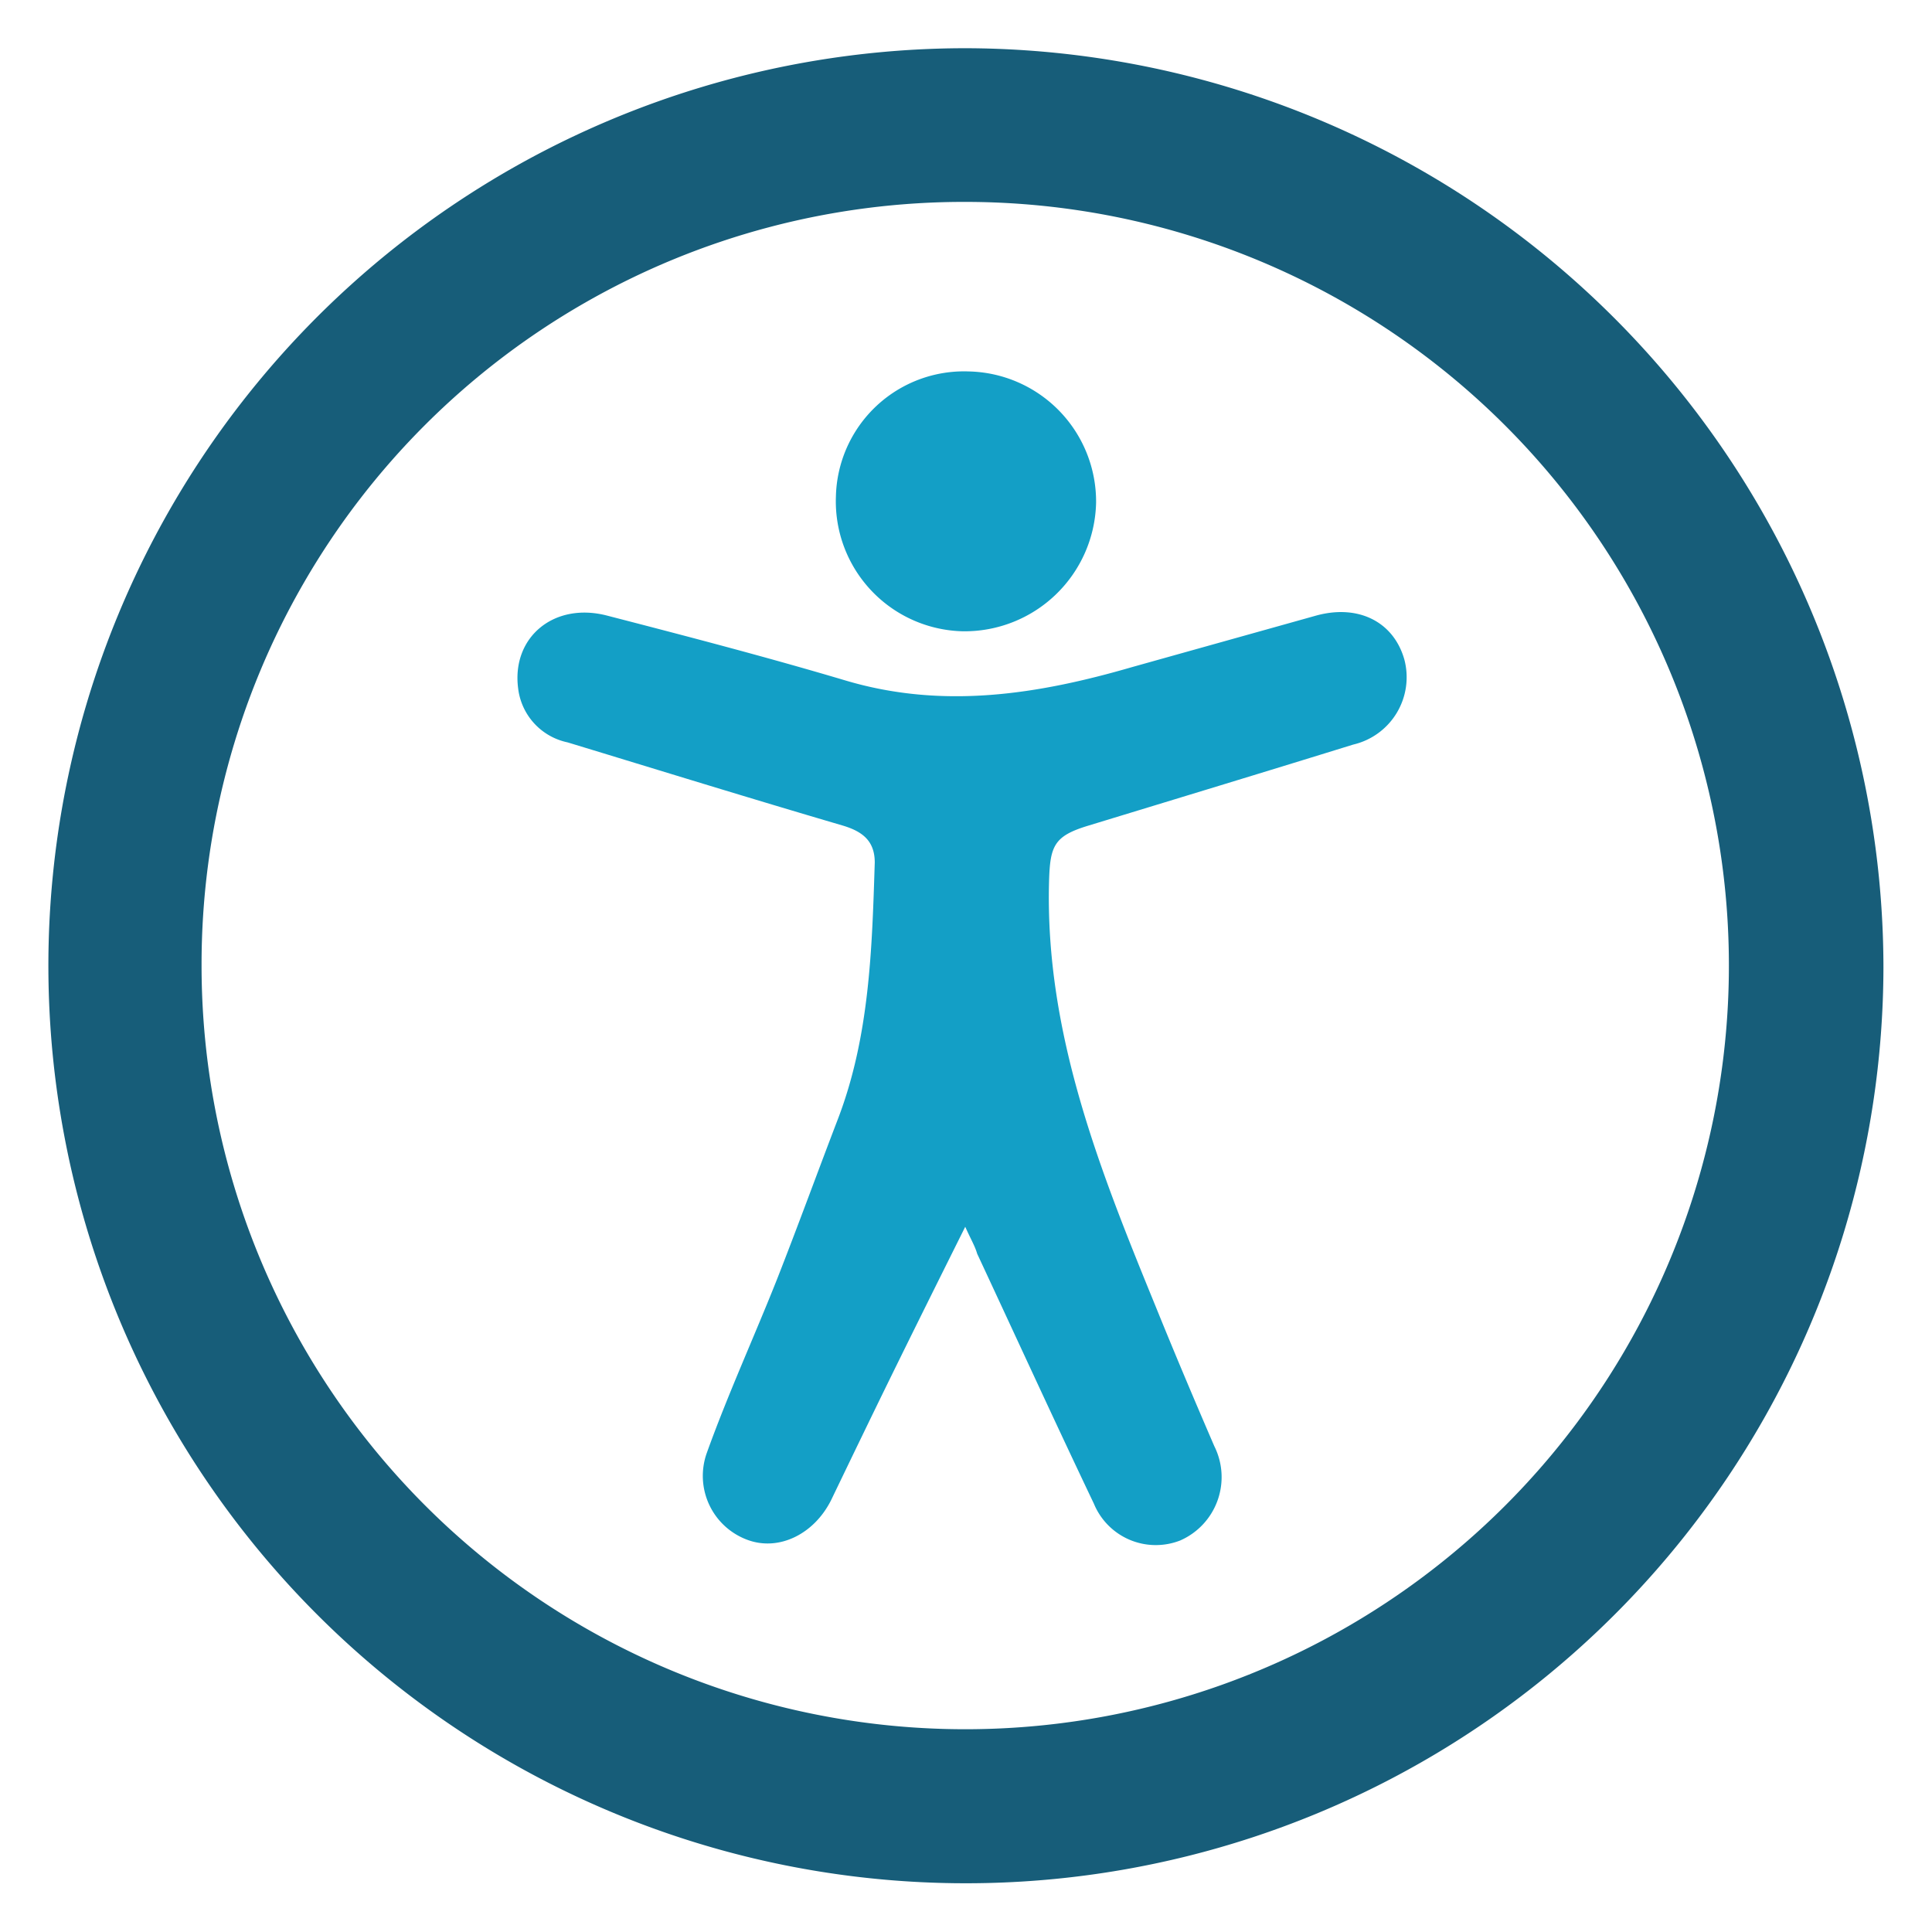 <svg aria-hidden="true" id="b7c62e7e-c0da-4f4f-ae2f-d475fd051921" data-name="Economie"
     xmlns="http://www.w3.org/2000/svg" viewBox="0 0 113.39 113.39">
    <path d="M110.54,56.78A53.85,53.85,0,1,1,56.7,2.83,54,54,0,0,1,110.54,56.78Zm-98.71-.15A44.82,44.82,0,1,0,56.76,11.85,44.74,44.74,0,0,0,11.83,56.63Z"
          fill="#175d79"/>
    <path d="M56.65,72c-1.4,2.81-2.64,5.3-3.87,7.8-1.35,2.74-2.68,5.5-4,8.24-1,2-3.05,3-4.87,2.35a4,4,0,0,1-2.43-5.11c1.24-3.45,2.77-6.79,4.12-10.19,1.23-3.13,2.38-6.29,3.58-9.42,1.86-4.86,2-10,2.16-15.05,0-1.33-.8-1.85-1.92-2.18C44,46.85,38.67,45.2,33.31,43.57a3.68,3.68,0,0,1-2.9-3.17c-.39-3,2.1-5.08,5.22-4.27,4.68,1.21,9.36,2.43,14,3.81,5.72,1.7,11.28.82,16.82-.79,3.57-1,7.15-2,10.72-3,2.5-.72,4.61.31,5.25,2.55a4.06,4.06,0,0,1-3,5c-5.2,1.61-10.41,3.19-15.62,4.78-1.94.6-2.17,1.18-2.23,3.23-.25,8.93,3,17,6.27,25,1.11,2.74,2.26,5.46,3.43,8.17a4.06,4.06,0,0,1-2,5.53,3.93,3.93,0,0,1-5.07-2.16c-2.32-4.87-4.57-9.78-6.85-14.67C57.22,73.13,57,72.78,56.65,72Z"
          fill="#139fc6"/>
    <path d="M56.85,21.8a7.64,7.64,0,0,1,7.48,7.71,7.72,7.72,0,0,1-7.84,7.54,7.63,7.63,0,0,1-7.43-7.91A7.52,7.52,0,0,1,56.85,21.8Z"
          fill="#139fc6"/>
</svg>
